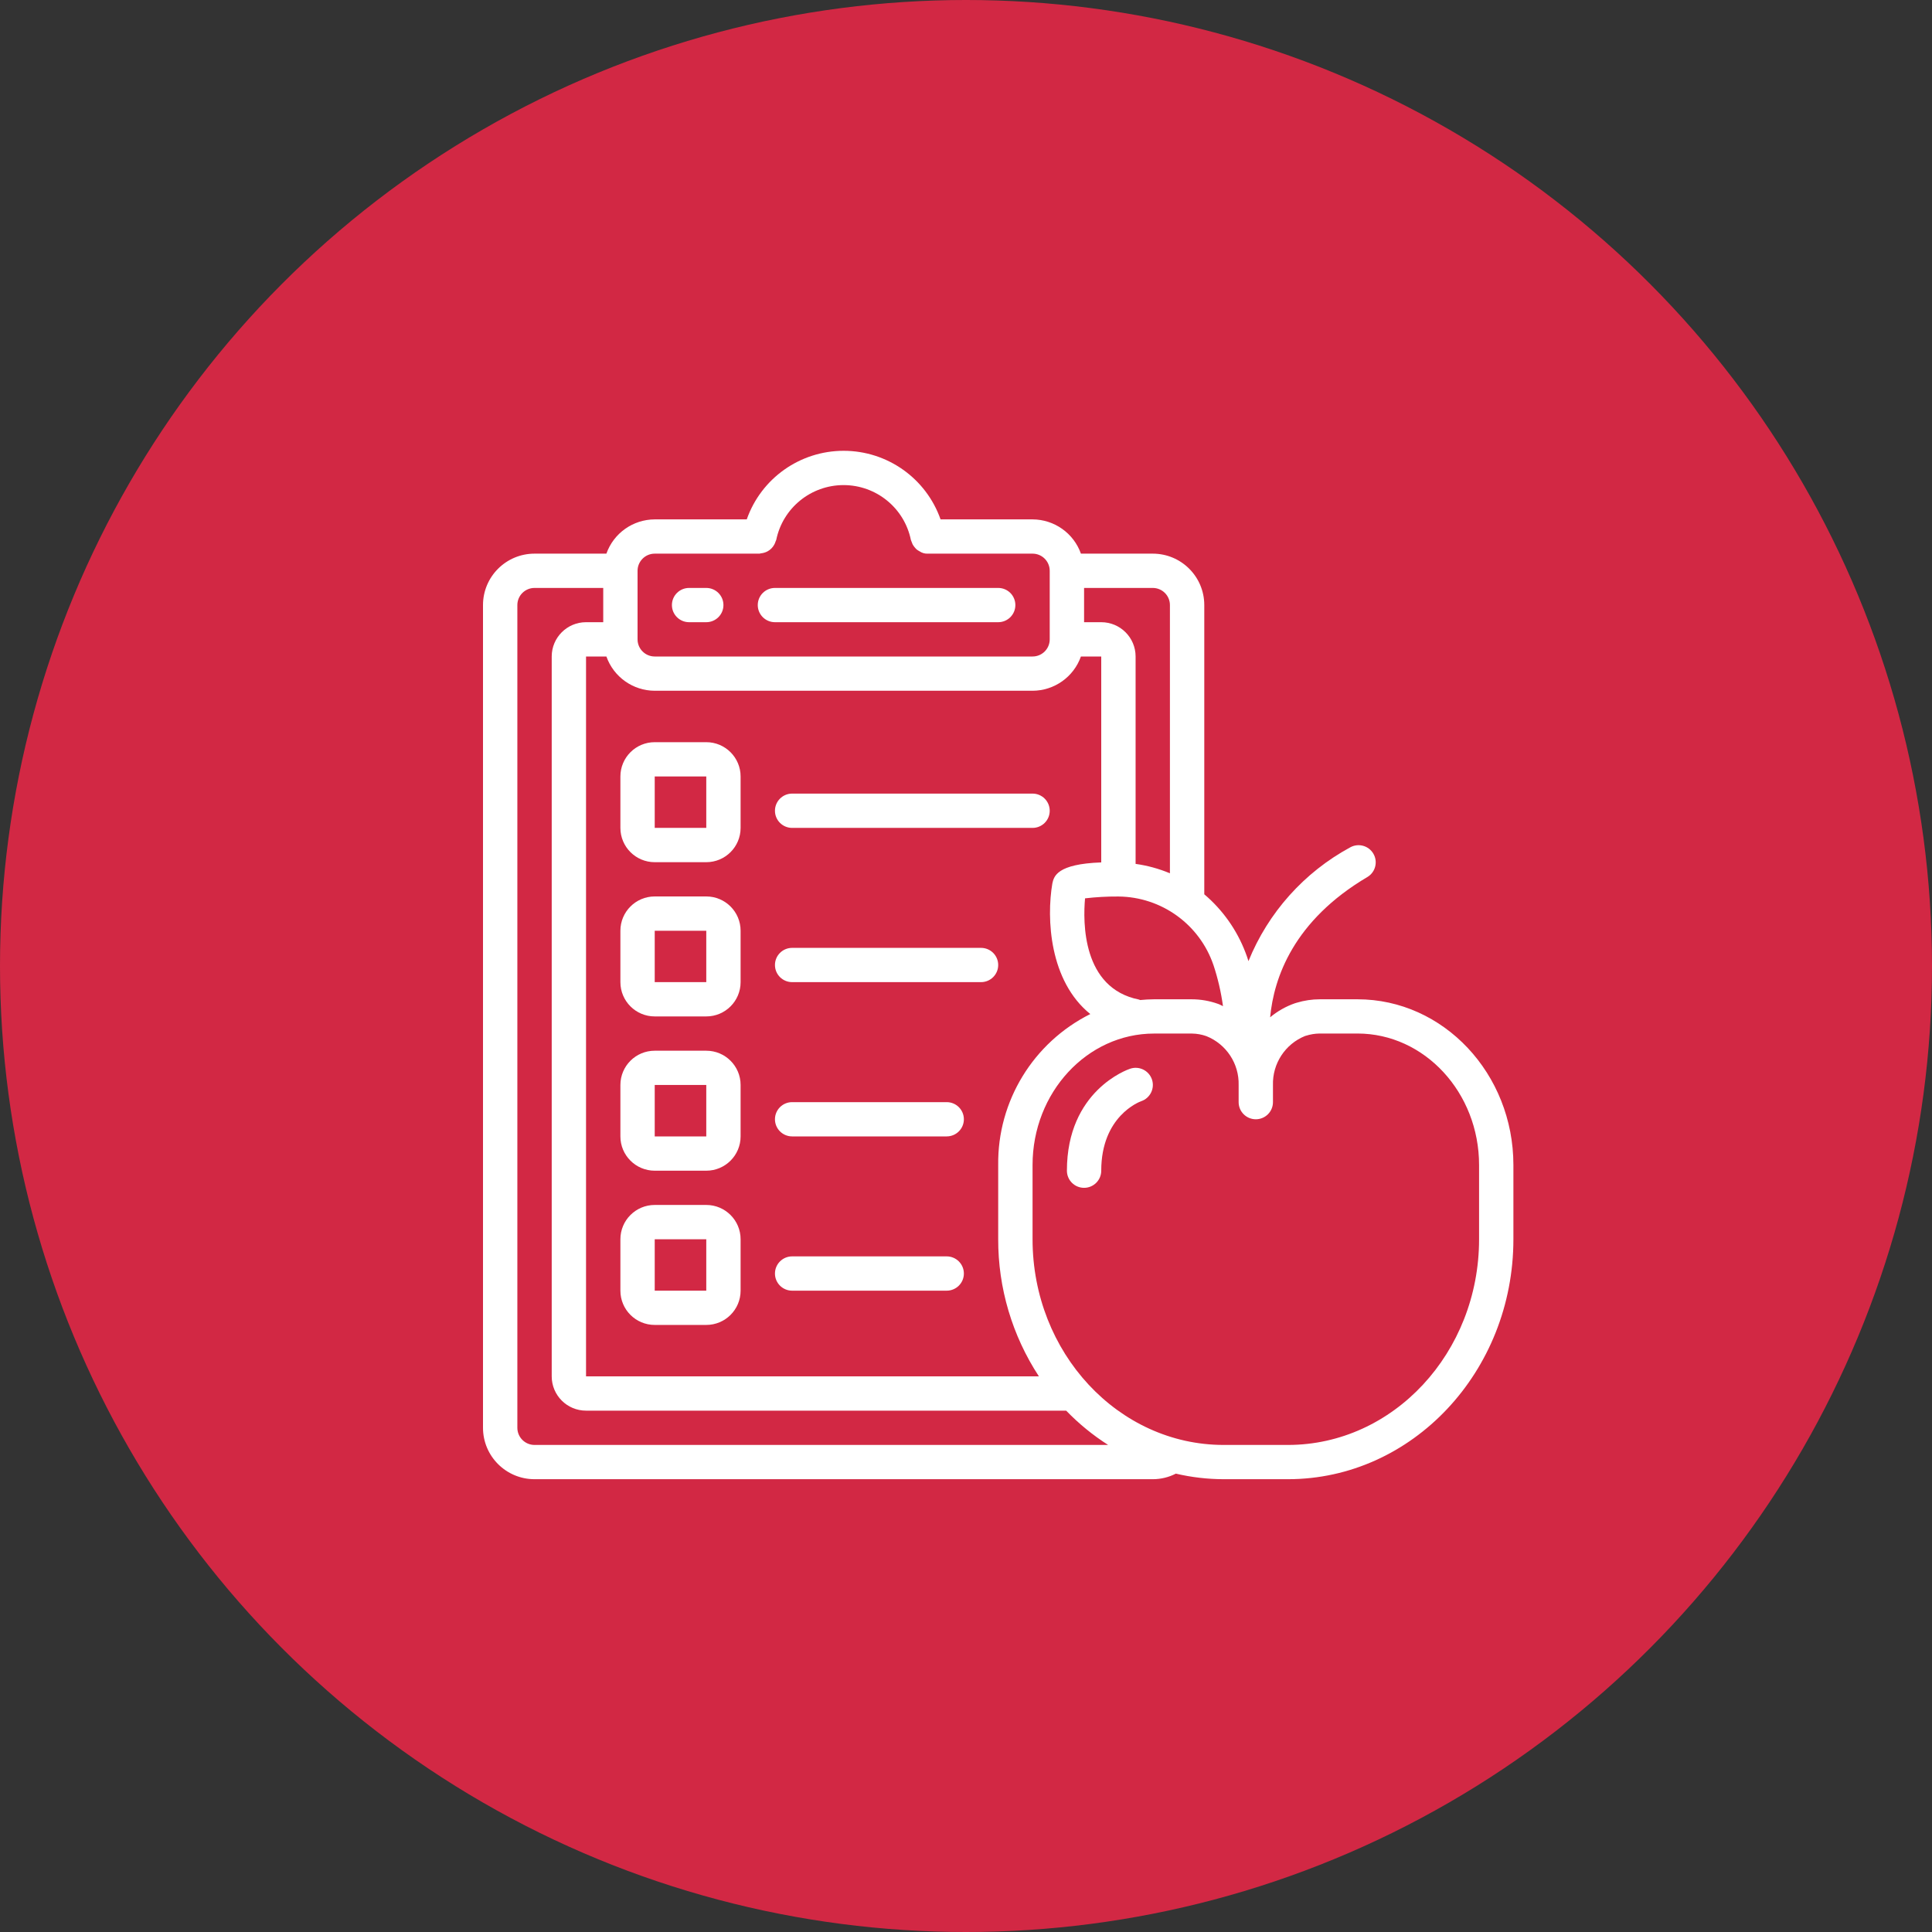 <?xml version="1.0" encoding="UTF-8"?>
<svg width="60px" height="60px" viewBox="0 0 60 60" version="1.1" xmlns="http://www.w3.org/2000/svg" xmlns:xlink="http://www.w3.org/1999/xlink">
    <rect x="0" y="0" width="60" height="60" fill="#333333" stroke="none"/>
    <title>680CE24B-CC12-4257-A4B2-C3236980445A</title>
    <g id="Webpages" stroke="none" stroke-width="1" fill="none" fill-rule="evenodd">
        <g id="2.4---BMWADHD---About-ADHD" transform="translate(-570, -387)">
            <g id="icon-nutrition" transform="translate(570, 387)">
                <circle id="Oval" fill="#D22844" cx="30" cy="30" r="30"></circle>
                <g transform="translate(15, 14)" fill="#FFFFFF" fill-rule="nonzero">
                    <path d="M6.4,5.323 L6.934,5.323 C7.228,5.323 7.467,5.085 7.467,4.791 C7.467,4.497 7.228,4.259 6.934,4.259 L6.4,4.259 C6.106,4.259 5.867,4.497 5.867,4.791 C5.867,5.085 6.106,5.323 6.4,5.323 Z" id="Path"></path>
                    <path d="M9.067,5.323 L16,5.323 C16.295,5.323 16.533,5.085 16.533,4.791 C16.533,4.497 16.295,4.259 16,4.259 L9.067,4.259 C8.772,4.259 8.533,4.497 8.533,4.791 C8.533,5.085 8.772,5.323 9.067,5.323 L9.067,5.323 Z" id="Path"></path>
                    <path d="M27.159,17.034 L26,17.034 C25.997,17.034 25.993,17.034 25.989,17.034 C25.746,17.034 25.505,17.07 25.273,17.14 C25.255,17.144 25.237,17.15 25.219,17.156 C24.937,17.253 24.675,17.402 24.445,17.593 C24.561,16.368 25.168,14.591 27.473,13.232 C27.719,13.079 27.797,12.759 27.65,12.51 C27.503,12.261 27.184,12.175 26.931,12.316 C25.5,13.092 24.383,14.341 23.772,15.849 C23.744,15.757 23.713,15.667 23.68,15.583 C23.413,14.882 22.973,14.259 22.4,13.773 L22.4,4.791 C22.4,3.909 21.684,3.194 20.8,3.194 L18.569,3.194 C18.344,2.558 17.742,2.133 17.067,2.13 L14.21,2.13 C13.761,0.854 12.555,0 11.2,0 C9.846,0 8.639,0.854 8.191,2.13 L5.333,2.13 C4.658,2.133 4.057,2.558 3.832,3.194 L1.6,3.194 C0.717,3.194 0,3.909 0,4.791 L0,30.341 C0,31.223 0.717,31.938 1.6,31.938 L20.8,31.938 C21.05,31.938 21.295,31.879 21.517,31.765 C22.004,31.879 22.503,31.937 23.003,31.938 L24.997,31.938 C28.858,31.938 32,28.596 32,24.486 L32,22.181 C32,19.344 29.829,17.034 27.159,17.034 L27.159,17.034 Z M22.683,15.964 C22.822,16.382 22.921,16.811 22.981,17.247 C22.928,17.224 22.88,17.193 22.826,17.176 C22.564,17.082 22.287,17.034 22.008,17.034 C22.004,17.034 22.001,17.034 21.997,17.034 L20.841,17.034 C20.695,17.034 20.551,17.044 20.408,17.057 C20.395,17.054 20.385,17.045 20.371,17.042 C18.606,16.69 18.631,14.634 18.697,13.899 C19.038,13.859 19.38,13.84 19.722,13.842 L19.734,13.842 C21.069,13.854 22.251,14.705 22.683,15.966 L22.683,15.964 Z M17.264,28.744 L3.2,28.744 L3.2,6.388 L3.832,6.388 C4.057,7.024 4.658,7.45 5.333,7.452 L17.067,7.452 C17.742,7.45 18.344,7.024 18.569,6.388 L19.2,6.388 L19.2,12.783 C17.823,12.832 17.731,13.215 17.682,13.434 C17.495,14.529 17.59,16.468 18.86,17.492 C17.086,18.379 15.975,20.201 16,22.181 L16,24.486 C15.996,25.998 16.435,27.479 17.264,28.744 Z M21.333,4.791 L21.333,13.121 C20.992,12.978 20.634,12.88 20.267,12.829 L20.267,6.388 C20.267,5.8 19.789,5.323 19.2,5.323 L18.667,5.323 L18.667,4.259 L20.8,4.259 C21.095,4.259 21.333,4.497 21.333,4.791 L21.333,4.791 Z M5.333,3.194 L8.587,3.194 C8.605,3.192 8.623,3.188 8.64,3.183 C8.674,3.18 8.706,3.173 8.738,3.163 C8.772,3.153 8.805,3.14 8.836,3.123 C8.925,3.075 8.997,3.003 9.045,2.914 C9.062,2.883 9.076,2.851 9.086,2.817 C9.094,2.801 9.101,2.784 9.107,2.767 C9.31,1.776 10.184,1.065 11.198,1.065 C12.211,1.065 13.085,1.776 13.288,2.767 C13.294,2.787 13.302,2.805 13.31,2.824 C13.318,2.85 13.328,2.875 13.34,2.9 C13.358,2.934 13.38,2.967 13.405,2.996 C13.42,3.016 13.437,3.035 13.455,3.053 C13.487,3.08 13.521,3.103 13.559,3.122 C13.634,3.173 13.723,3.199 13.813,3.194 L17.067,3.194 C17.362,3.194 17.6,3.433 17.6,3.727 L17.6,5.856 C17.6,6.15 17.362,6.388 17.067,6.388 L5.333,6.388 C5.039,6.388 4.8,6.15 4.8,5.856 L4.8,3.727 C4.8,3.433 5.039,3.194 5.333,3.194 Z M1.6,30.874 C1.306,30.874 1.067,30.635 1.067,30.341 L1.067,4.791 C1.067,4.497 1.306,4.259 1.6,4.259 L3.734,4.259 L3.734,5.323 L3.2,5.323 C2.611,5.323 2.134,5.8 2.134,6.388 L2.134,28.744 C2.134,29.332 2.611,29.809 3.2,29.809 L18.111,29.809 C18.502,30.214 18.939,30.571 19.414,30.874 L1.6,30.874 Z M30.934,24.486 C30.934,28.008 28.27,30.874 24.997,30.874 L23.003,30.874 C19.73,30.874 17.067,28.009 17.067,24.486 L17.067,22.181 C17.067,19.931 18.76,18.098 20.841,18.098 L22.017,18.098 C22.17,18.1 22.321,18.127 22.465,18.178 C23.085,18.426 23.485,19.034 23.467,19.7 L23.467,20.228 C23.467,20.522 23.706,20.76 24,20.76 C24.295,20.76 24.533,20.522 24.533,20.228 L24.533,19.699 C24.514,19.033 24.91,18.425 25.529,18.174 L25.554,18.167 C25.692,18.123 25.836,18.099 25.981,18.097 L27.159,18.097 C29.24,18.098 30.934,19.931 30.934,22.181 L30.934,24.486 Z" id="Shape"></path>
                    <path d="M20.098,19.19 C20.018,19.216 18.134,19.873 18.134,22.357 C18.134,22.651 18.372,22.889 18.667,22.889 C18.961,22.889 19.2,22.651 19.2,22.357 C19.2,20.667 20.38,20.22 20.44,20.199 C20.719,20.105 20.869,19.802 20.775,19.524 C20.68,19.245 20.377,19.096 20.098,19.19 L20.098,19.19 Z" id="Path"></path>
                    <path d="M6.934,9.049 L5.333,9.049 C4.744,9.049 4.267,9.526 4.267,10.114 L4.267,11.711 C4.267,12.299 4.744,12.776 5.333,12.776 L6.934,12.776 C7.523,12.776 8,12.299 8,11.711 L8,10.114 C8,9.526 7.523,9.049 6.934,9.049 Z M5.333,11.711 L5.333,10.114 L6.934,10.114 L6.934,11.711 L5.333,11.711 Z" id="Shape"></path>
                    <path d="M6.934,13.84 L5.333,13.84 C4.744,13.84 4.267,14.317 4.267,14.905 L4.267,16.501 C4.267,17.089 4.744,17.566 5.333,17.566 L6.934,17.566 C7.523,17.566 8,17.089 8,16.501 L8,14.905 C8,14.317 7.523,13.84 6.934,13.84 Z M5.333,16.501 L5.333,14.905 L6.934,14.905 L6.934,16.501 L5.333,16.501 Z" id="Shape"></path>
                    <path d="M6.934,18.631 L5.333,18.631 C4.744,18.631 4.267,19.107 4.267,19.695 L4.267,21.292 C4.267,21.88 4.744,22.357 5.333,22.357 L6.934,22.357 C7.523,22.357 8,21.88 8,21.292 L8,19.695 C8,19.107 7.523,18.631 6.934,18.631 L6.934,18.631 Z M5.333,21.292 L5.333,19.695 L6.934,19.695 L6.934,21.292 L5.333,21.292 Z" id="Shape"></path>
                    <path d="M6.934,23.421 L5.333,23.421 C4.744,23.421 4.267,23.898 4.267,24.486 L4.267,26.083 C4.267,26.671 4.744,27.147 5.333,27.147 L6.934,27.147 C7.523,27.147 8,26.671 8,26.083 L8,24.486 C8,23.898 7.523,23.421 6.934,23.421 L6.934,23.421 Z M5.333,26.083 L5.333,24.486 L6.934,24.486 L6.934,26.083 L5.333,26.083 Z" id="Shape"></path>
                    <path d="M9.6,11.711 L17.067,11.711 C17.362,11.711 17.6,11.473 17.6,11.179 C17.6,10.885 17.362,10.646 17.067,10.646 L9.6,10.646 C9.306,10.646 9.067,10.885 9.067,11.179 C9.067,11.473 9.306,11.711 9.6,11.711 Z" id="Path"></path>
                    <path d="M15.467,15.437 L9.6,15.437 C9.306,15.437 9.067,15.675 9.067,15.969 C9.067,16.263 9.306,16.501 9.6,16.501 L15.467,16.501 C15.761,16.501 16,16.263 16,15.969 C16,15.675 15.761,15.437 15.467,15.437 L15.467,15.437 Z" id="Path"></path>
                    <path d="M14.4,20.228 L9.6,20.228 C9.306,20.228 9.067,20.466 9.067,20.76 C9.067,21.054 9.306,21.292 9.6,21.292 L14.4,21.292 C14.695,21.292 14.934,21.054 14.934,20.76 C14.934,20.466 14.695,20.228 14.4,20.228 L14.4,20.228 Z" id="Path"></path>
                    <path d="M14.4,25.018 L9.6,25.018 C9.306,25.018 9.067,25.257 9.067,25.551 C9.067,25.845 9.306,26.083 9.6,26.083 L14.4,26.083 C14.695,26.083 14.934,25.845 14.934,25.551 C14.934,25.257 14.695,25.018 14.4,25.018 L14.4,25.018 Z" id="Path"></path>
                </g>
            </g>
        </g>
    </g>
</svg>